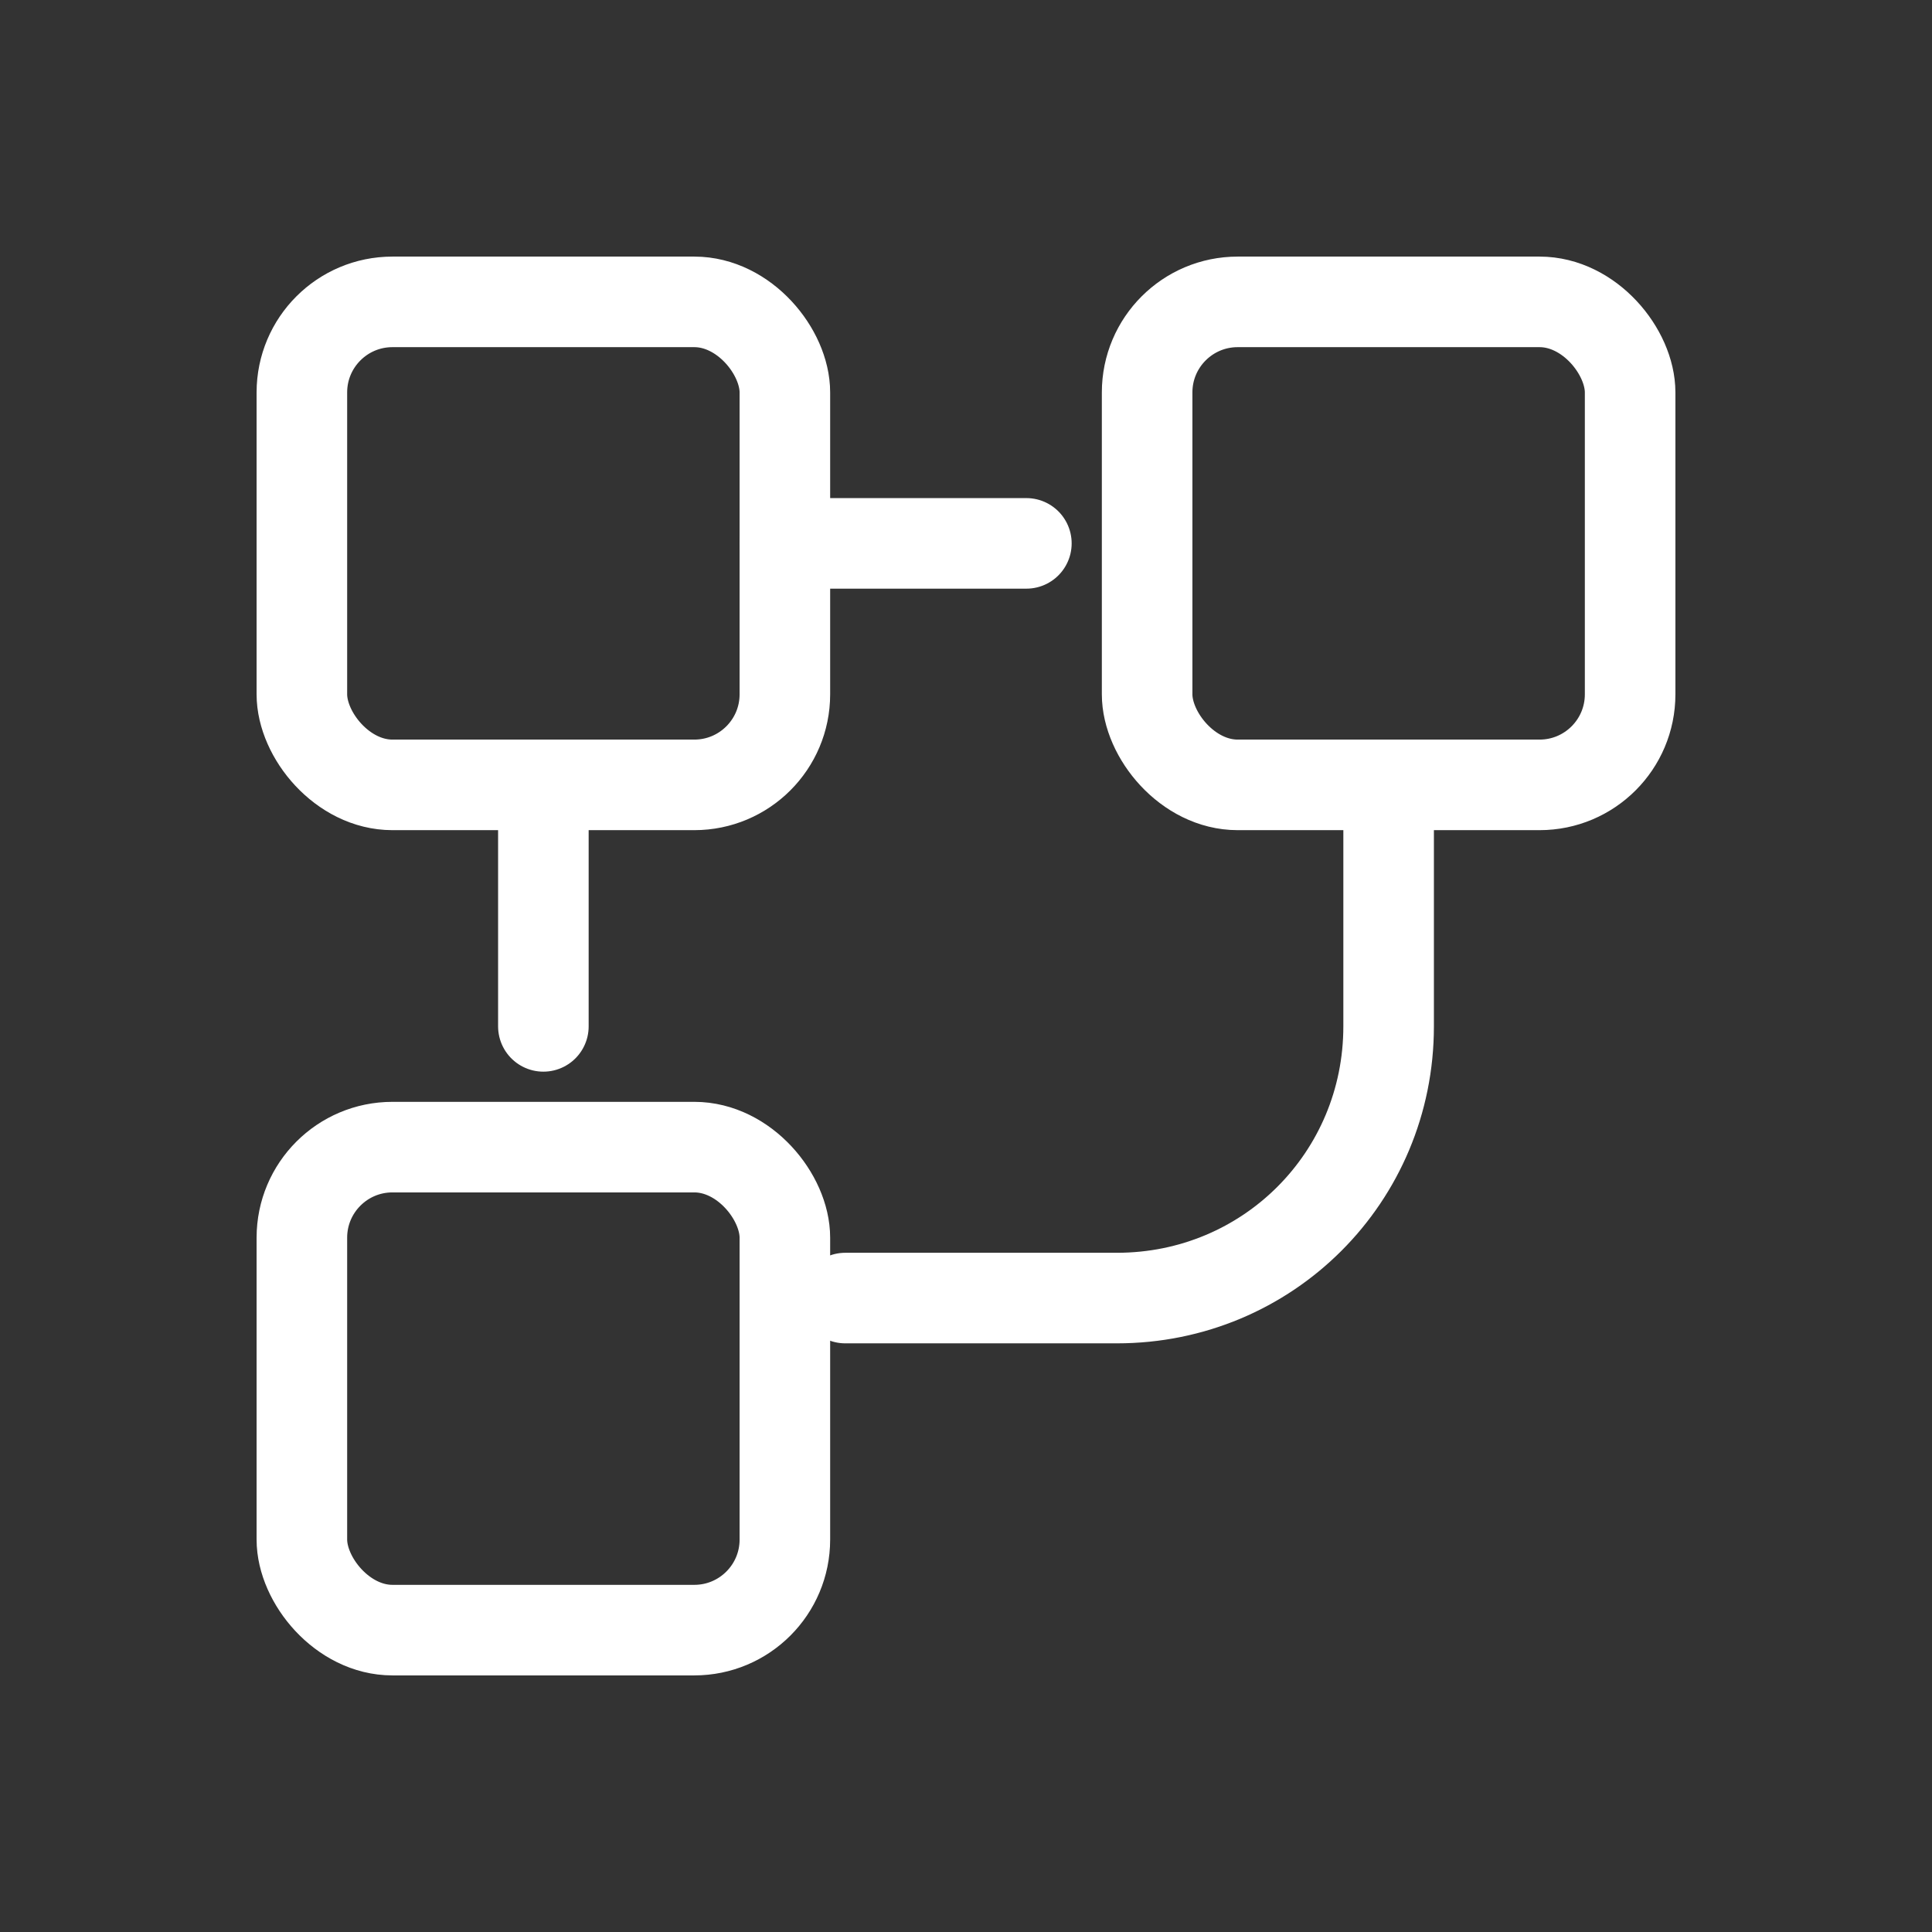<!-- app/icon.svg (versión blanca) -->
<svg xmlns="http://www.w3.org/2000/svg" width="512" height="512" viewBox="0 0 64 64" fill="none">
  <rect x="0" y="0" width="64" height="64" fill="#333333" stroke="none"/>
  <!-- Cajas -->
  <rect x="10" y="10" width="16" height="16" rx="3"
        stroke="#FFFFFF" stroke-width="3" stroke-linecap="round" stroke-linejoin="round"/>
  <rect x="38" y="10" width="16" height="16" rx="3"
        stroke="#FFFFFF" stroke-width="3" stroke-linecap="round" stroke-linejoin="round"/>
  <rect x="10" y="38" width="16" height="16" rx="3"
        stroke="#FFFFFF" stroke-width="3" stroke-linecap="round" stroke-linejoin="round"/>

  <!-- Conexiones -->
  <path d="M26 18h8" stroke="#FFFFFF" stroke-width="3" stroke-linecap="round"/>
  <path d="M18 26v8"  stroke="#FFFFFF" stroke-width="3" stroke-linecap="round"/>
  <path d="M46 26v8c0 5-4 9-9 9h-9"
        stroke="#FFFFFF" stroke-width="3" stroke-linecap="round" fill="none"/>
</svg>
